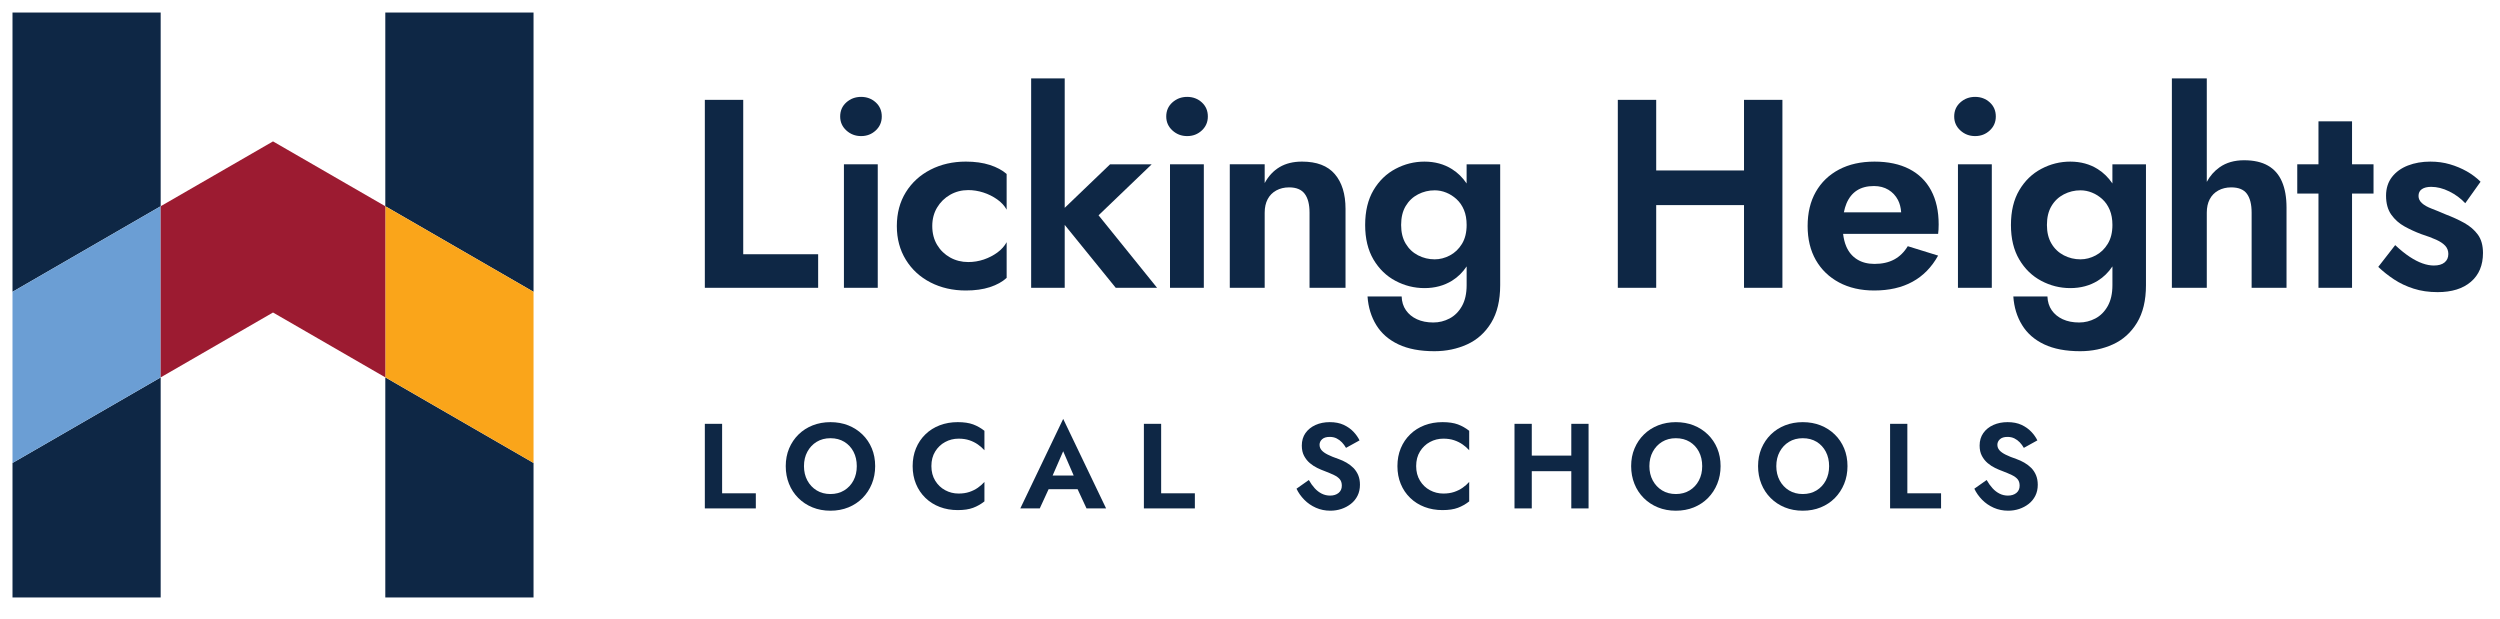 <?xml version="1.0" encoding="utf-8"?>
<!-- Generator: Adobe Illustrator 15.0.0, SVG Export Plug-In . SVG Version: 6.00 Build 0)  -->
<!DOCTYPE svg PUBLIC "-//W3C//DTD SVG 1.1//EN" "http://www.w3.org/Graphics/SVG/1.1/DTD/svg11.dtd">
<svg version="1.1" id="Layer_1" xmlns="http://www.w3.org/2000/svg" xmlns:xlink="http://www.w3.org/1999/xlink" x="0px" y="0px"
	 width="200px" height="49.5px" viewBox="0 0 200 49.5" enable-background="new 0 0 200 49.5" xml:space="preserve">
<polygon fill="#0E2745" points="1,1 1,23.347 12.854,16.498 12.854,1 "/>
<polygon fill="#0E2745" points="1,37.036 1,47.798 12.854,47.798 12.854,30.191 "/>
<polygon fill="#0E2745" points="30.824,1 30.824,16.498 42.683,23.347 42.683,1 "/>
<polygon fill="#0E2745" points="30.824,47.798 42.683,47.798 42.683,37.036 30.824,30.188 "/>
<polygon fill="#6B9ED4" points="1,23.347 1,37.036 12.854,30.191 12.854,16.498 "/>
<polygon fill="#FAA51A" points="42.683,23.347 42.683,37.036 30.824,30.186 30.824,16.498 "/>
<polygon fill="#9C1B31" points="21.841,11.312 12.854,16.498 12.854,30.191 21.841,25 30.824,30.188 30.824,16.498 "/>
<polygon fill="#0E2745" points="57.769,33.906 56.387,33.906 56.387,40.673 60.466,40.673 60.466,39.464 57.769,39.464 "/>
<g>
	<path fill="#0E2745" d="M68.993,34.757c-0.326-0.316-0.705-0.559-1.136-0.73c-0.432-0.17-0.905-0.255-1.422-0.255
		c-0.508,0-0.98,0.085-1.416,0.255c-0.436,0.172-0.814,0.414-1.136,0.73c-0.322,0.315-0.573,0.688-0.754,1.117
		c-0.18,0.428-0.27,0.899-0.27,1.415c0,0.51,0.087,0.982,0.261,1.417c0.174,0.435,0.421,0.812,0.744,1.136
		c0.322,0.322,0.701,0.572,1.136,0.749s0.914,0.266,1.435,0.266c0.522,0,1.001-0.089,1.436-0.266s0.812-0.427,1.131-0.749
		c0.319-0.323,0.567-0.701,0.745-1.136c0.177-0.435,0.266-0.907,0.266-1.417c0-0.516-0.089-0.987-0.266-1.415
		C69.569,35.445,69.318,35.072,68.993,34.757 M68.277,38.44c-0.178,0.335-0.424,0.598-0.739,0.792
		c-0.317,0.193-0.684,0.291-1.103,0.291c-0.418,0-0.786-0.098-1.102-0.291c-0.316-0.194-0.563-0.457-0.744-0.792
		c-0.181-0.336-0.271-0.719-0.271-1.151c0-0.431,0.09-0.815,0.271-1.149c0.181-0.335,0.428-0.601,0.744-0.793
		c0.316-0.193,0.684-0.29,1.102-0.29c0.426,0,0.796,0.097,1.112,0.29c0.315,0.192,0.56,0.458,0.735,0.793
		c0.174,0.334,0.261,0.719,0.261,1.149C68.543,37.722,68.455,38.104,68.277,38.44"/>
	<path fill="#0E2745" d="M76.618,33.771c-0.516,0-0.994,0.083-1.435,0.25c-0.442,0.169-0.825,0.41-1.151,0.727
		c-0.325,0.316-0.576,0.688-0.753,1.116c-0.177,0.429-0.267,0.903-0.267,1.425c0,0.522,0.089,0.998,0.267,1.426
		c0.177,0.43,0.428,0.801,0.753,1.117c0.326,0.315,0.709,0.558,1.151,0.725c0.441,0.168,0.919,0.251,1.435,0.251
		c0.496,0,0.907-0.061,1.233-0.184c0.325-0.121,0.626-0.293,0.903-0.512v-1.557c-0.148,0.169-0.324,0.322-0.527,0.465
		c-0.203,0.142-0.43,0.254-0.681,0.338c-0.252,0.084-0.539,0.126-0.86,0.126c-0.387,0-0.744-0.09-1.073-0.268
		c-0.329-0.176-0.595-0.431-0.798-0.763c-0.203-0.332-0.304-0.72-0.304-1.165c0-0.451,0.101-0.841,0.304-1.168
		c0.204-0.33,0.469-0.583,0.798-0.759c0.329-0.178,0.686-0.268,1.073-0.268c0.322,0,0.608,0.042,0.86,0.126
		c0.251,0.084,0.478,0.197,0.681,0.338c0.203,0.143,0.378,0.297,0.527,0.464v-1.556c-0.277-0.219-0.579-0.39-0.903-0.512
		C77.525,33.833,77.114,33.771,76.618,33.771"/>
	<path fill="#0E2745" d="M81.625,40.673h1.556l0.707-1.536h2.321l0.713,1.536h1.566l-3.432-7.162L81.625,40.673z M85.896,38.044
		h-1.687l0.846-1.943L85.896,38.044z"/>
	<polygon fill="#0E2745" points="92.892,33.906 91.511,33.906 91.511,40.673 95.589,40.673 95.589,39.464 92.892,39.464 	"/>
	<path fill="#0E2745" d="M108.268,37.43c-0.165-0.164-0.349-0.305-0.552-0.42c-0.202-0.116-0.415-0.213-0.633-0.29
		c-0.342-0.116-0.625-0.23-0.851-0.344c-0.226-0.112-0.395-0.231-0.503-0.357c-0.11-0.126-0.165-0.272-0.165-0.439
		c0-0.168,0.067-0.314,0.203-0.44c0.136-0.125,0.339-0.188,0.609-0.188c0.206,0,0.391,0.039,0.551,0.12
		c0.161,0.08,0.305,0.187,0.431,0.319c0.125,0.133,0.232,0.278,0.323,0.438l1.082-0.598c-0.115-0.239-0.278-0.47-0.487-0.691
		c-0.21-0.223-0.47-0.405-0.782-0.552c-0.313-0.145-0.686-0.217-1.117-0.217c-0.419,0-0.797,0.075-1.136,0.227
		c-0.337,0.152-0.605,0.368-0.804,0.647c-0.195,0.281-0.293,0.614-0.293,1.001c0,0.322,0.061,0.598,0.183,0.825
		c0.123,0.23,0.277,0.424,0.465,0.581c0.187,0.157,0.385,0.287,0.595,0.387c0.209,0.101,0.394,0.179,0.556,0.237
		c0.302,0.116,0.559,0.224,0.769,0.323c0.209,0.1,0.367,0.215,0.473,0.343c0.107,0.13,0.16,0.3,0.16,0.513
		c0,0.245-0.087,0.438-0.261,0.581c-0.175,0.141-0.4,0.212-0.677,0.212c-0.238,0-0.461-0.052-0.668-0.155
		c-0.205-0.103-0.394-0.246-0.565-0.435c-0.17-0.188-0.327-0.405-0.468-0.657l-0.986,0.695c0.147,0.316,0.354,0.61,0.619,0.881
		c0.264,0.271,0.574,0.484,0.933,0.643c0.356,0.158,0.741,0.236,1.154,0.236c0.311,0,0.604-0.047,0.885-0.14
		c0.28-0.094,0.533-0.229,0.759-0.406s0.403-0.395,0.532-0.652s0.193-0.552,0.193-0.88c0-0.29-0.047-0.547-0.141-0.769
		S108.431,37.594,108.268,37.43"/>
	<path fill="#0E2745" d="M115.4,33.771c-0.516,0-0.994,0.083-1.436,0.25c-0.44,0.169-0.825,0.41-1.149,0.727
		c-0.327,0.316-0.577,0.688-0.754,1.116c-0.178,0.429-0.267,0.903-0.267,1.425c0,0.522,0.089,0.998,0.267,1.426
		c0.177,0.43,0.427,0.801,0.754,1.117c0.324,0.315,0.709,0.558,1.149,0.725c0.441,0.168,0.92,0.251,1.436,0.251
		c0.497,0,0.906-0.061,1.232-0.184c0.325-0.121,0.627-0.293,0.904-0.512v-1.557c-0.148,0.169-0.324,0.322-0.527,0.465
		c-0.203,0.142-0.431,0.254-0.682,0.338s-0.537,0.126-0.86,0.126c-0.386,0-0.744-0.09-1.072-0.268
		c-0.33-0.176-0.595-0.431-0.798-0.763s-0.304-0.72-0.304-1.165c0-0.451,0.101-0.841,0.304-1.168
		c0.203-0.33,0.468-0.583,0.798-0.759c0.328-0.178,0.687-0.268,1.072-0.268c0.323,0,0.609,0.042,0.86,0.126s0.479,0.197,0.682,0.338
		c0.203,0.143,0.379,0.297,0.527,0.464v-1.556c-0.277-0.219-0.579-0.39-0.904-0.512C116.307,33.833,115.897,33.771,115.4,33.771"/>
	<polygon fill="#0E2745" points="125.704,36.448 122.542,36.448 122.542,33.906 121.16,33.906 121.16,40.673 122.542,40.673 
		122.542,37.695 125.704,37.695 125.704,40.673 127.085,40.673 127.085,33.906 125.704,33.906 	"/>
	<path fill="#0E2745" d="M136.626,34.757c-0.326-0.316-0.704-0.559-1.136-0.73c-0.433-0.17-0.906-0.255-1.421-0.255
		c-0.51,0-0.981,0.085-1.417,0.255c-0.434,0.172-0.813,0.414-1.135,0.73c-0.322,0.315-0.574,0.688-0.754,1.117
		c-0.182,0.428-0.271,0.899-0.271,1.415c0,0.51,0.088,0.982,0.262,1.417c0.173,0.435,0.422,0.812,0.743,1.136
		c0.323,0.322,0.701,0.572,1.137,0.749c0.435,0.177,0.913,0.266,1.436,0.266c0.521,0,1.001-0.089,1.436-0.266
		c0.434-0.177,0.812-0.427,1.131-0.749c0.319-0.323,0.566-0.701,0.743-1.136s0.267-0.907,0.267-1.417
		c0-0.516-0.09-0.987-0.267-1.415C137.202,35.445,136.951,35.072,136.626,34.757 M135.91,38.44
		c-0.177,0.335-0.423,0.598-0.739,0.792c-0.315,0.193-0.683,0.291-1.102,0.291c-0.42,0-0.786-0.098-1.103-0.291
		c-0.314-0.194-0.563-0.457-0.744-0.792c-0.181-0.336-0.271-0.719-0.271-1.151c0-0.431,0.091-0.815,0.271-1.149
		c0.181-0.335,0.43-0.601,0.744-0.793c0.316-0.193,0.683-0.29,1.103-0.29c0.425,0,0.796,0.097,1.111,0.29
		c0.315,0.192,0.562,0.458,0.735,0.793c0.174,0.334,0.261,0.719,0.261,1.149C136.177,37.722,136.088,38.104,135.91,38.44"/>
	<path fill="#0E2745" d="M146.779,34.757c-0.325-0.316-0.704-0.559-1.136-0.73c-0.432-0.17-0.905-0.255-1.421-0.255
		c-0.509,0-0.981,0.085-1.417,0.255c-0.434,0.172-0.813,0.414-1.136,0.73c-0.321,0.315-0.573,0.688-0.754,1.117
		c-0.179,0.428-0.27,0.899-0.27,1.415c0,0.51,0.087,0.982,0.261,1.417s0.422,0.812,0.744,1.136c0.323,0.322,0.7,0.572,1.136,0.749
		c0.435,0.177,0.913,0.266,1.436,0.266s1.001-0.089,1.436-0.266c0.436-0.177,0.812-0.427,1.131-0.749
		c0.318-0.323,0.566-0.701,0.744-1.136s0.266-0.907,0.266-1.417c0-0.516-0.088-0.987-0.266-1.415
		C147.355,35.445,147.104,35.072,146.779,34.757 M146.064,38.44c-0.178,0.335-0.424,0.598-0.74,0.792
		c-0.316,0.193-0.683,0.291-1.102,0.291s-0.785-0.098-1.102-0.291c-0.316-0.194-0.564-0.457-0.745-0.792
		c-0.18-0.336-0.271-0.719-0.271-1.151c0-0.431,0.091-0.815,0.271-1.149c0.181-0.335,0.429-0.601,0.745-0.793
		c0.316-0.193,0.683-0.29,1.102-0.29c0.426,0,0.796,0.097,1.112,0.29c0.313,0.192,0.559,0.458,0.733,0.793
		c0.174,0.334,0.262,0.719,0.262,1.149C146.33,37.722,146.24,38.104,146.064,38.44"/>
	<polygon fill="#0E2745" points="152.588,33.906 151.207,33.906 151.207,40.673 155.285,40.673 155.285,39.464 152.588,39.464 	"/>
	<path fill="#0E2745" d="M162.879,38.01c-0.093-0.222-0.221-0.416-0.385-0.58c-0.166-0.164-0.35-0.305-0.553-0.42
		c-0.203-0.116-0.414-0.213-0.632-0.29c-0.342-0.116-0.626-0.23-0.853-0.344c-0.225-0.112-0.393-0.231-0.502-0.357
		s-0.164-0.272-0.164-0.439c0-0.168,0.067-0.314,0.203-0.44c0.135-0.125,0.339-0.188,0.609-0.188c0.205,0,0.39,0.04,0.551,0.12
		s0.304,0.187,0.431,0.319c0.125,0.133,0.232,0.278,0.323,0.438l1.082-0.598c-0.115-0.239-0.278-0.47-0.488-0.691
		c-0.209-0.223-0.471-0.406-0.781-0.552c-0.313-0.145-0.686-0.217-1.117-0.217c-0.42,0-0.798,0.076-1.137,0.227
		c-0.338,0.152-0.605,0.368-0.802,0.647c-0.196,0.281-0.295,0.614-0.295,1.001c0,0.322,0.062,0.598,0.184,0.826
		c0.122,0.229,0.276,0.422,0.464,0.58c0.188,0.157,0.386,0.287,0.594,0.387c0.211,0.101,0.396,0.179,0.557,0.237
		c0.303,0.115,0.559,0.224,0.769,0.323c0.209,0.1,0.367,0.214,0.474,0.343c0.106,0.13,0.159,0.3,0.159,0.513
		c0,0.244-0.087,0.438-0.26,0.581c-0.175,0.141-0.4,0.212-0.677,0.212c-0.238,0-0.462-0.052-0.667-0.155
		c-0.207-0.103-0.396-0.247-0.565-0.435c-0.171-0.188-0.328-0.405-0.469-0.657l-0.986,0.695c0.147,0.316,0.354,0.61,0.618,0.881
		c0.264,0.271,0.575,0.484,0.933,0.643c0.358,0.158,0.743,0.236,1.155,0.236c0.31,0,0.604-0.047,0.884-0.14
		c0.281-0.094,0.534-0.229,0.76-0.406s0.402-0.395,0.531-0.652c0.13-0.259,0.193-0.552,0.193-0.88
		C163.02,38.488,162.972,38.231,162.879,38.01"/>
	<polygon fill="#0E2745" points="59.458,7.988 56.387,7.988 56.387,23.024 65.452,23.024 65.452,20.339 59.458,20.339 	"/>
	<path fill="#0E2745" d="M68.889,7.751c-0.459,0-0.852,0.146-1.182,0.44c-0.329,0.294-0.493,0.67-0.493,1.128
		c0,0.444,0.165,0.816,0.493,1.117c0.33,0.301,0.723,0.451,1.182,0.451c0.458,0,0.848-0.15,1.17-0.451
		c0.323-0.3,0.483-0.673,0.483-1.117c0-0.458-0.16-0.834-0.483-1.128C69.737,7.898,69.347,7.751,68.889,7.751"/>
	<rect x="67.514" y="13.144" fill="#0E2745" width="2.706" height="9.88"/>
	<path fill="#0E2745" d="M77.267,12.928c-1.044,0-1.986,0.215-2.824,0.645c-0.837,0.43-1.497,1.032-1.976,1.805
		c-0.48,0.773-0.72,1.675-0.72,2.706c0,1.018,0.239,1.916,0.72,2.696c0.479,0.781,1.139,1.386,1.976,1.816
		c0.838,0.429,1.78,0.644,2.824,0.644c0.731,0,1.372-0.089,1.923-0.268c0.551-0.18,0.999-0.426,1.342-0.742v-2.856
		c-0.171,0.314-0.418,0.59-0.741,0.827c-0.323,0.236-0.684,0.422-1.085,0.559c-0.401,0.135-0.816,0.204-1.246,0.204
		c-0.529,0-1.013-0.122-1.45-0.365c-0.437-0.244-0.784-0.58-1.042-1.01c-0.257-0.43-0.387-0.931-0.387-1.504
		c0-0.559,0.129-1.052,0.387-1.482c0.258-0.43,0.604-0.77,1.042-1.021c0.438-0.25,0.921-0.375,1.45-0.375
		c0.401,0,0.802,0.064,1.203,0.192c0.401,0.129,0.77,0.312,1.105,0.548c0.337,0.236,0.592,0.512,0.763,0.826v-2.856
		c-0.344-0.301-0.791-0.541-1.342-0.72C78.639,13.019,77.998,12.928,77.267,12.928"/>
	<polygon fill="#0E2745" points="92.137,13.144 88.807,13.144 85.177,16.627 85.177,6.27 82.492,6.27 82.492,23.024 85.177,23.024 
		85.177,17.992 89.259,23.024 92.566,23.024 87.884,17.224 	"/>
	<rect x="93.6" y="13.144" fill="#0E2745" width="2.706" height="9.88"/>
	<path fill="#0E2745" d="M94.975,7.751c-0.458,0-0.852,0.146-1.181,0.44c-0.33,0.294-0.495,0.67-0.495,1.128
		c0,0.444,0.165,0.816,0.495,1.117c0.329,0.301,0.723,0.451,1.181,0.451c0.458,0,0.848-0.15,1.171-0.451
		c0.322-0.3,0.482-0.673,0.482-1.117c0-0.458-0.16-0.834-0.482-1.128C95.823,7.898,95.433,7.751,94.975,7.751"/>
	<path fill="#0E2745" d="M104.161,12.928c-0.702,0-1.299,0.147-1.793,0.44c-0.495,0.294-0.892,0.72-1.193,1.278v-1.503h-2.792v9.88
		h2.792V17.01c0-0.415,0.079-0.773,0.237-1.074c0.158-0.301,0.388-0.534,0.688-0.699c0.3-0.165,0.645-0.247,1.031-0.247
		c0.572,0,0.987,0.172,1.245,0.515c0.259,0.344,0.387,0.845,0.387,1.504v6.014h2.879v-6.315c0-1.188-0.287-2.115-0.859-2.782
		S105.335,12.928,104.161,12.928"/>
	<path fill="#0E2745" d="M117.331,14.681c-0.318-0.475-0.709-0.86-1.171-1.151c-0.638-0.401-1.371-0.601-2.201-0.601
		c-0.816,0-1.59,0.193-2.32,0.581c-0.73,0.386-1.316,0.955-1.762,1.707c-0.442,0.752-0.665,1.68-0.665,2.783
		c0,1.087,0.223,2.008,0.665,2.76c0.445,0.751,1.031,1.321,1.762,1.708s1.504,0.58,2.32,0.58c0.83,0,1.563-0.197,2.201-0.59
		c0.462-0.285,0.853-0.668,1.171-1.146v1.501c0,0.673-0.126,1.23-0.375,1.675c-0.251,0.444-0.581,0.773-0.988,0.989
		c-0.408,0.215-0.842,0.322-1.3,0.322c-0.501,0-0.938-0.086-1.311-0.258c-0.373-0.172-0.666-0.412-0.88-0.72
		c-0.217-0.308-0.331-0.677-0.345-1.105h-2.729c0.058,0.859,0.29,1.621,0.698,2.287c0.409,0.667,1,1.182,1.773,1.547
		c0.772,0.366,1.731,0.547,2.879,0.547c0.944,0,1.816-0.181,2.62-0.547c0.801-0.365,1.442-0.941,1.922-1.729
		c0.479-0.787,0.72-1.79,0.72-3.007v-9.667h-2.686V14.681z M116.956,19.512c-0.251,0.408-0.573,0.717-0.967,0.923
		c-0.396,0.208-0.799,0.312-1.215,0.312c-0.472,0-0.916-0.107-1.331-0.321c-0.416-0.216-0.744-0.526-0.988-0.935
		s-0.365-0.906-0.365-1.493c0-0.602,0.121-1.107,0.365-1.515s0.572-0.72,0.988-0.935c0.415-0.215,0.859-0.322,1.331-0.322
		c0.315,0,0.624,0.061,0.925,0.183c0.3,0.121,0.575,0.296,0.826,0.526c0.251,0.229,0.447,0.515,0.592,0.859
		c0.143,0.344,0.214,0.745,0.214,1.204C117.331,18.6,117.205,19.104,116.956,19.512"/>
	<polygon fill="#0E2745" points="139.521,13.637 132.496,13.637 132.496,7.988 129.425,7.988 129.425,23.024 132.496,23.024 
		132.496,16.408 139.521,16.408 139.521,23.024 142.593,23.024 142.593,7.988 139.521,7.988 	"/>
	<path fill="#0E2745" d="M152.74,13.519c-0.767-0.393-1.693-0.59-2.781-0.59c-1.09,0-2.035,0.211-2.837,0.633
		c-0.802,0.423-1.42,1.018-1.857,1.784s-0.655,1.678-0.655,2.738c0,1.046,0.218,1.952,0.655,2.718
		c0.438,0.766,1.056,1.363,1.857,1.793c0.802,0.429,1.74,0.644,2.814,0.644c1.189,0,2.209-0.232,3.061-0.698
		c0.853-0.465,1.536-1.163,2.052-2.094l-2.427-0.752c-0.287,0.473-0.648,0.827-1.085,1.063c-0.438,0.236-0.963,0.354-1.578,0.354
		c-0.545,0-1.011-0.121-1.396-0.365c-0.388-0.243-0.678-0.593-0.871-1.052c-0.121-0.288-0.2-0.621-0.245-0.989h7.603
		c0.014-0.085,0.025-0.2,0.032-0.343c0.007-0.144,0.011-0.28,0.011-0.408c0-1.06-0.2-1.966-0.602-2.718
		C154.09,14.486,153.506,13.914,152.74,13.519 M148.551,15.237c0.365-0.236,0.82-0.354,1.364-0.354c0.444,0,0.83,0.1,1.16,0.3
		c0.329,0.201,0.583,0.473,0.762,0.816c0.147,0.281,0.229,0.611,0.257,0.988h-4.584c0.051-0.254,0.117-0.489,0.204-0.699
		C147.907,15.824,148.186,15.474,148.551,15.237"/>
	<path fill="#0E2745" d="M158.011,7.751c-0.459,0-0.853,0.146-1.181,0.44c-0.331,0.294-0.494,0.67-0.494,1.128
		c0,0.444,0.163,0.816,0.494,1.117c0.328,0.301,0.722,0.451,1.181,0.451s0.849-0.15,1.171-0.451c0.323-0.3,0.483-0.673,0.483-1.117
		c0-0.458-0.16-0.834-0.483-1.128C158.859,7.898,158.47,7.751,158.011,7.751"/>
	<rect x="156.636" y="13.144" fill="#0E2745" width="2.708" height="9.88"/>
	<path fill="#0E2745" d="M168.994,14.68c-0.318-0.474-0.709-0.859-1.171-1.15c-0.637-0.401-1.37-0.601-2.202-0.601
		c-0.815,0-1.589,0.193-2.319,0.581c-0.73,0.386-1.318,0.955-1.761,1.707c-0.445,0.752-0.666,1.68-0.666,2.783
		c0,1.087,0.221,2.008,0.666,2.76c0.442,0.751,1.03,1.321,1.761,1.708s1.504,0.58,2.319,0.58c0.832,0,1.565-0.197,2.202-0.59
		c0.462-0.285,0.853-0.668,1.171-1.146v1.501c0,0.673-0.126,1.23-0.377,1.675c-0.249,0.444-0.579,0.773-0.987,0.989
		c-0.408,0.215-0.842,0.322-1.3,0.322c-0.5,0-0.938-0.086-1.311-0.258c-0.371-0.172-0.665-0.412-0.88-0.72
		c-0.215-0.308-0.33-0.677-0.345-1.105h-2.728c0.057,0.859,0.291,1.621,0.699,2.287c0.408,0.667,0.998,1.182,1.771,1.547
		c0.772,0.366,1.732,0.547,2.878,0.547c0.945,0,1.819-0.181,2.621-0.547c0.803-0.365,1.443-0.941,1.923-1.729
		c0.479-0.787,0.719-1.79,0.719-3.007v-9.667h-2.685V14.68z M168.617,19.512c-0.249,0.408-0.572,0.717-0.966,0.923
		c-0.394,0.208-0.798,0.312-1.213,0.312c-0.474,0-0.916-0.107-1.332-0.321c-0.415-0.216-0.745-0.526-0.987-0.935
		c-0.244-0.408-0.365-0.906-0.365-1.493c0-0.602,0.121-1.107,0.365-1.515c0.242-0.408,0.572-0.72,0.987-0.935
		c0.416-0.215,0.858-0.322,1.332-0.322c0.315,0,0.622,0.061,0.923,0.183c0.302,0.121,0.577,0.296,0.828,0.526
		c0.25,0.229,0.446,0.515,0.59,0.859c0.143,0.344,0.215,0.745,0.215,1.204C168.994,18.6,168.868,19.104,168.617,19.512"/>
	<path fill="#0E2745" d="M181.439,13.251c-0.501-0.287-1.138-0.431-1.911-0.431s-1.425,0.187-1.955,0.559
		c-0.433,0.304-0.775,0.696-1.03,1.171V6.27h-2.793v16.754h2.793V17.01c0-0.415,0.078-0.773,0.236-1.074
		c0.158-0.301,0.387-0.534,0.688-0.699c0.301-0.165,0.645-0.247,1.03-0.247c0.587,0,1.007,0.172,1.257,0.515
		c0.251,0.344,0.376,0.845,0.376,1.504v6.014h2.792v-6.422c0-0.816-0.121-1.507-0.366-2.072
		C182.313,13.962,181.941,13.538,181.439,13.251"/>
	<polygon fill="#0E2745" points="188.163,9.707 185.478,9.707 185.478,13.144 183.781,13.144 183.781,15.485 185.478,15.485 
		185.478,23.024 188.163,23.024 188.163,15.485 189.882,15.485 189.882,13.144 188.163,13.144 	"/>
	<path fill="#0E2745" d="M198.229,18.771c-0.272-0.372-0.634-0.684-1.084-0.935c-0.451-0.25-0.942-0.476-1.473-0.676
		c-0.428-0.186-0.812-0.344-1.148-0.472c-0.337-0.129-0.595-0.276-0.773-0.441c-0.18-0.165-0.269-0.354-0.269-0.568
		c0-0.244,0.089-0.426,0.269-0.548c0.179-0.122,0.427-0.183,0.742-0.183c0.471,0,0.954,0.122,1.449,0.366
		c0.494,0.244,0.92,0.557,1.278,0.944l1.225-1.719c-0.315-0.315-0.681-0.59-1.095-0.827c-0.417-0.235-0.867-0.426-1.354-0.568
		c-0.487-0.144-1.01-0.215-1.567-0.215c-0.66,0-1.257,0.104-1.795,0.312c-0.536,0.208-0.963,0.515-1.278,0.923
		c-0.313,0.408-0.472,0.906-0.472,1.493c0,0.615,0.14,1.121,0.418,1.515c0.28,0.395,0.635,0.709,1.063,0.945
		c0.43,0.237,0.874,0.44,1.332,0.612c0.487,0.157,0.889,0.308,1.204,0.451c0.313,0.143,0.555,0.305,0.719,0.483
		c0.164,0.18,0.247,0.397,0.247,0.655c0,0.287-0.101,0.512-0.301,0.677c-0.2,0.165-0.486,0.247-0.859,0.247
		c-0.286,0-0.591-0.057-0.912-0.172c-0.323-0.114-0.663-0.29-1.021-0.526c-0.357-0.235-0.744-0.547-1.159-0.934l-1.354,1.741
		c0.374,0.358,0.792,0.69,1.258,0.999c0.466,0.308,0.988,0.556,1.568,0.741c0.579,0.187,1.22,0.28,1.922,0.28
		c1.131,0,2.02-0.276,2.664-0.828s0.966-1.321,0.966-2.309C198.637,19.63,198.501,19.144,198.229,18.771"/>
</g>
</svg>
